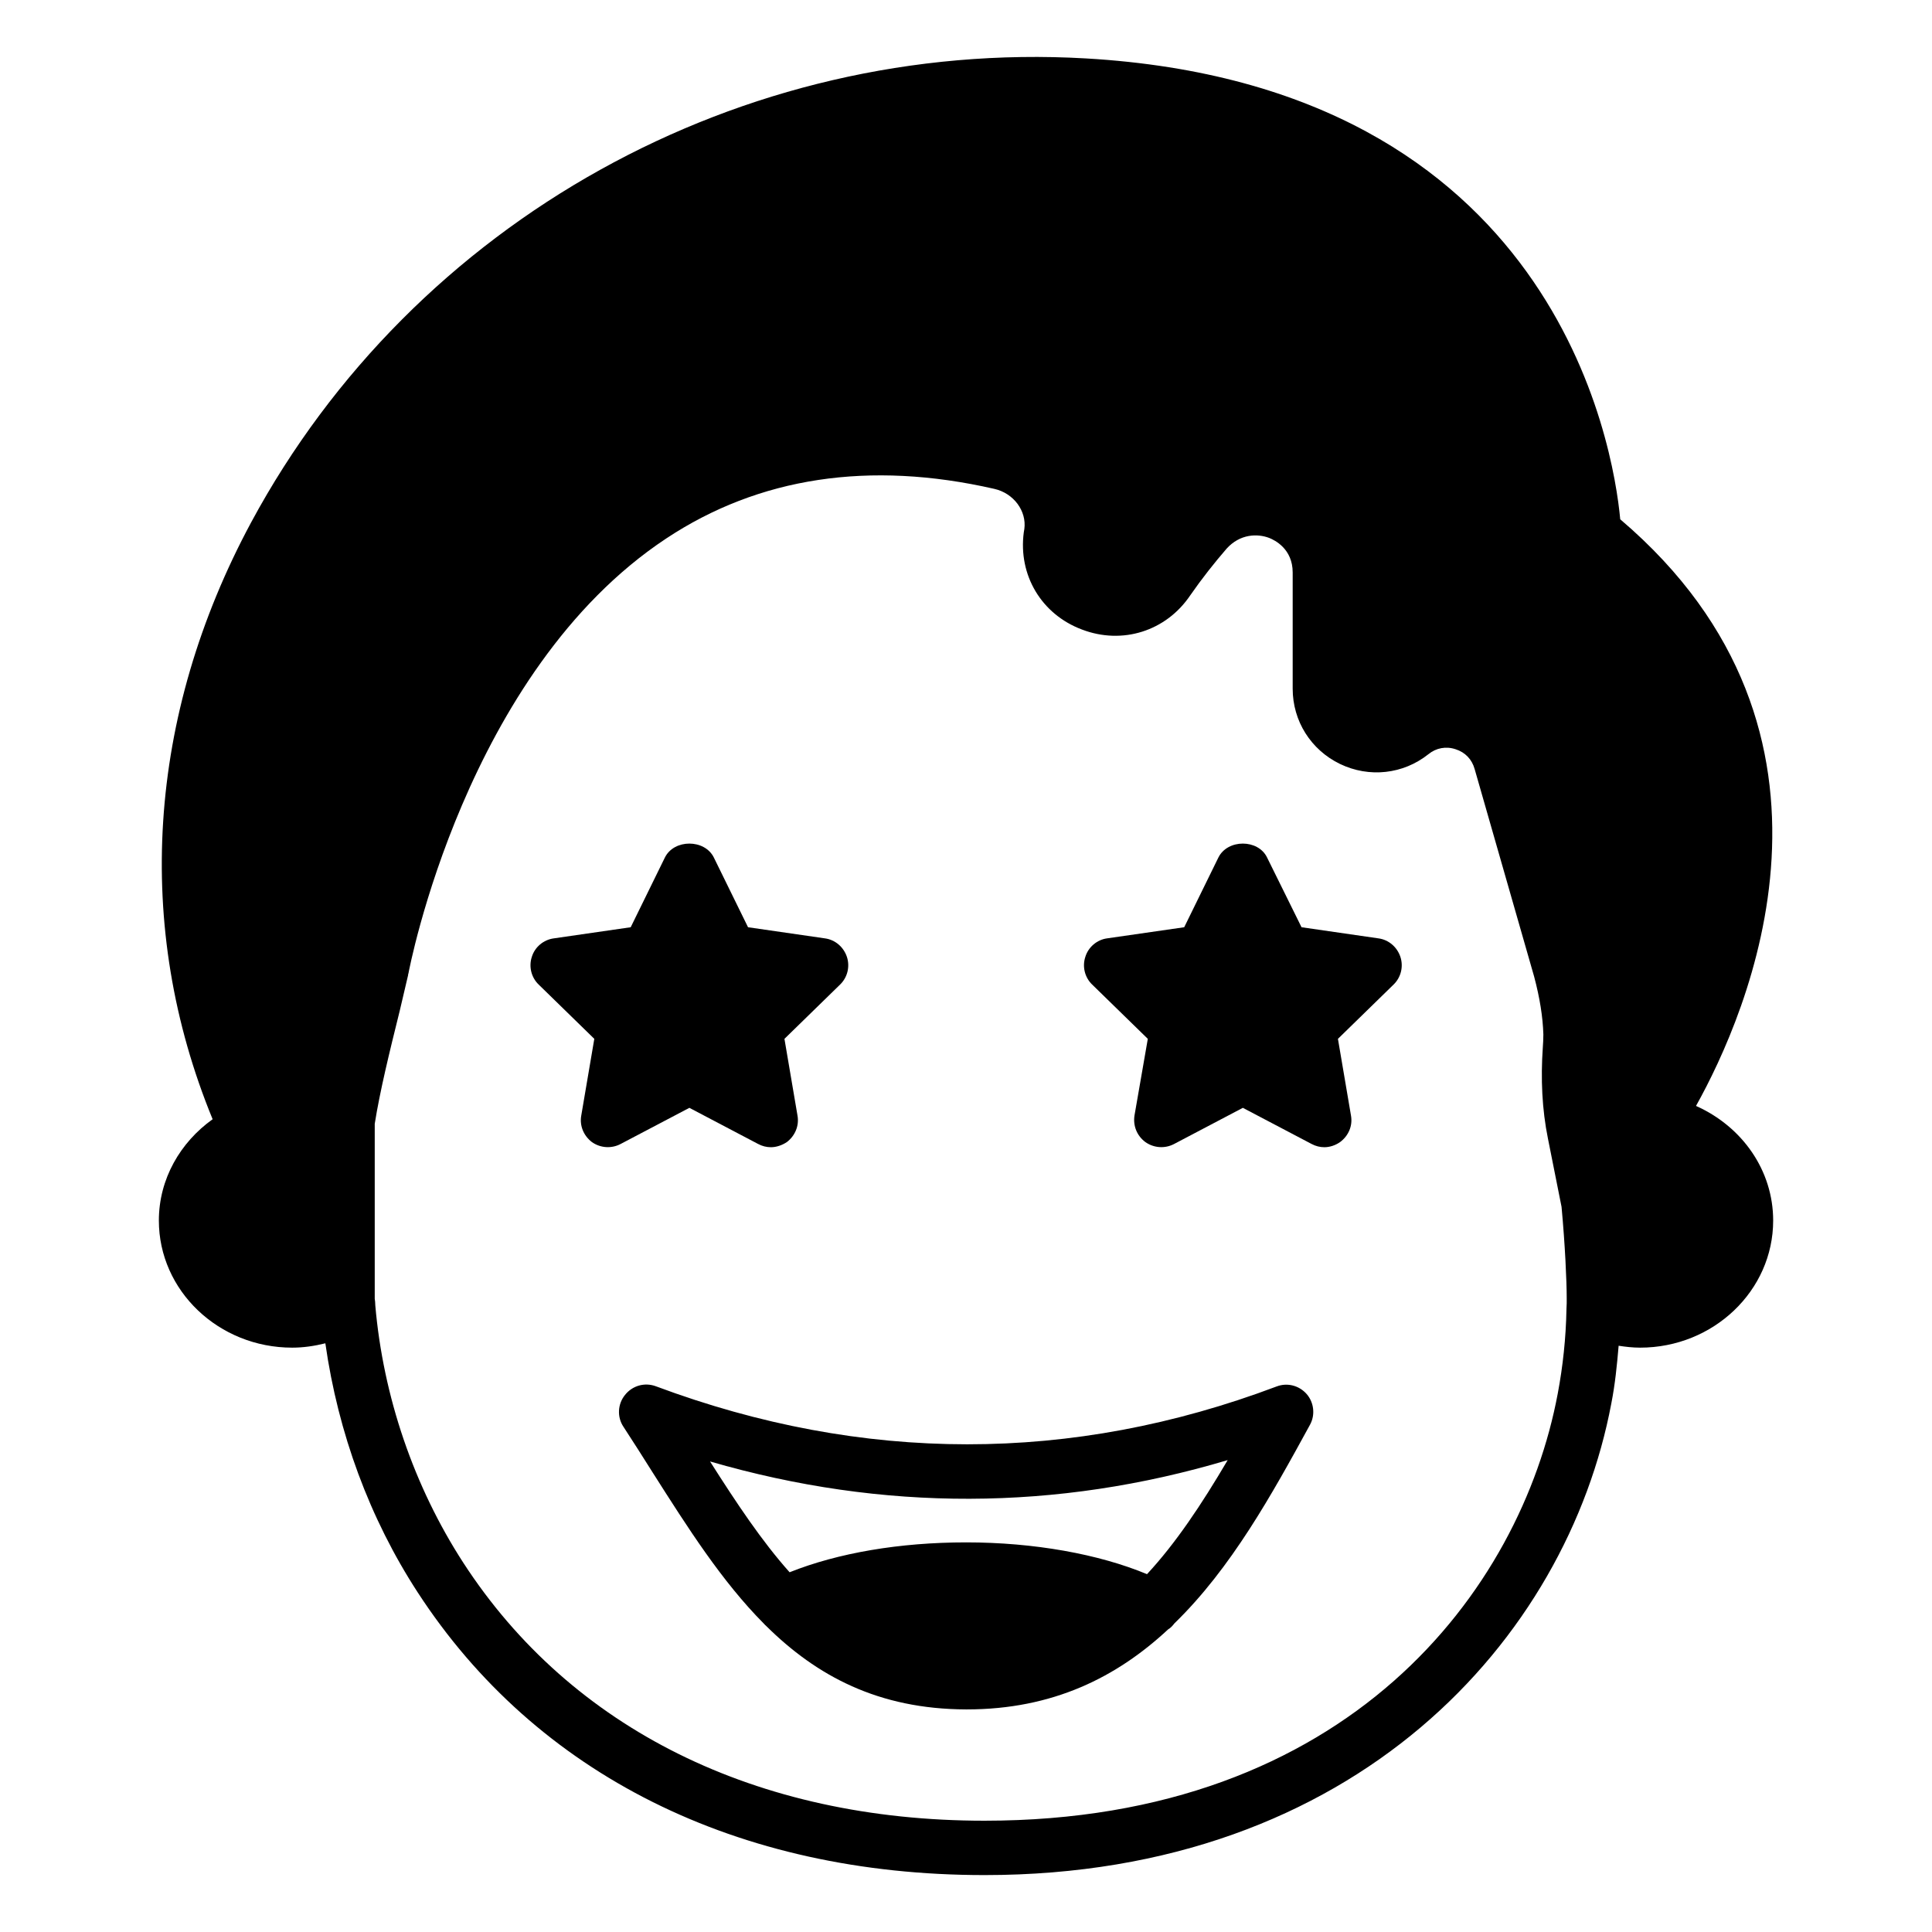 <?xml version="1.0" encoding="UTF-8"?>
<!-- Uploaded to: ICON Repo, www.iconrepo.com, Generator: ICON Repo Mixer Tools -->
<svg fill="#000000" width="800px" height="800px" version="1.1" viewBox="144 144 512 512" xmlns="http://www.w3.org/2000/svg">
 <g>
  <path d="m593.46 437.08c13.531-24.254 46.566-98.75-20.082-155.46-1.801-19.434-17.273-114.94-141.64-122.14-91.332-5.254-178.06 42.969-221.17 122.93-27.637 51.391-31.164 107.24-10.219 158.2-8.566 6.117-14.25 15.836-14.25 26.848 0 18.57 15.836 33.684 35.34 33.684 2.949 0 5.902-0.434 8.781-1.152 3.383 23.754 11.73 46.426 24.469 66 31.379 48.293 84.711 74.926 150.21 74.926 98.531 0 154.38-62.758 166.11-124.95 1.008-5.109 1.512-10.219 1.945-15.328 1.871 0.285 3.742 0.504 5.688 0.504 19.434 0 35.266-15.113 35.266-33.684-0.004-13.32-8.211-24.906-20.445-30.375zm-34.332 53.836v0.07 0.074c-0.145 7.484-0.938 14.973-2.305 22.238-9.789 52.254-55.492 113.21-151.93 113.21-60.457 0-109.54-24.324-138.12-68.375-13.098-20.227-21.23-44.047-23.32-68.23v-0.07c0-0.578-0.07-1.152-0.145-1.656v-46.355c1.367-8.633 3.887-18.93 6.621-29.938l2.231-9.504v-0.215c0-0.07 0.07-0.07 0.07-0.145 0.145-0.789 15.043-80.035 68.301-115.3 24.543-16.266 53.836-20.727 86.941-13.172 5.184 1.152 8.637 5.902 7.988 10.652 0 0.074-0.145 0.789-0.145 0.863-1.512 11.371 4.68 21.734 15.402 25.766 10.723 4.102 22.312 0.434 28.719-9.07 3.094-4.461 6.406-8.633 9.645-12.379 3.527-3.887 8.133-4.031 11.301-2.809 1.438 0.578 6.191 2.879 6.191 9.141v30.805c0 8.562 4.82 16.195 12.523 19.934 7.773 3.742 16.77 2.738 23.465-2.59 2.016-1.656 4.68-2.156 7.199-1.297 2.519 0.793 4.316 2.664 5.039 5.258l15.762 54.984c1.512 5.688 2.305 10.727 2.445 15.328 0 1.227-0.07 2.375-0.145 3.457-0.574 8.277-0.215 16.41 1.367 24.184l3.598 18.062c0.934 10.074 1.367 19.648 1.367 24.254 0.008 0.801 0.008 1.668-0.066 2.82z"/>
  <path d="m513.32 404.91-14.754 14.395 3.453 20.297c0.504 2.734-0.648 5.398-2.879 7.055-1.223 0.863-2.734 1.367-4.176 1.367-1.152 0-2.305-0.289-3.383-0.863l-18.211-9.574-18.207 9.574c-2.449 1.297-5.398 1.078-7.629-0.504-2.231-1.656-3.309-4.316-2.879-7.055l3.527-20.297-14.754-14.395c-1.945-1.871-2.664-4.75-1.801-7.34 0.789-2.59 3.094-4.535 5.758-4.894l20.441-2.949 9.07-18.496c2.449-4.894 10.508-4.894 12.883 0l9.141 18.496 20.367 2.949c2.734 0.359 4.965 2.305 5.828 4.894 0.863 2.59 0.145 5.469-1.797 7.34z"/>
  <path d="m366.64 404.91-14.754 14.395 3.453 20.297c0.504 2.734-0.648 5.398-2.805 7.055-1.297 0.863-2.809 1.367-4.246 1.367-1.152 0-2.305-0.289-3.383-0.863l-18.211-9.574-18.211 9.574c-2.445 1.297-5.398 1.078-7.629-0.504-2.16-1.656-3.312-4.316-2.809-7.055l3.453-20.297-14.754-14.395c-1.945-1.871-2.66-4.75-1.801-7.34 0.793-2.59 3.094-4.535 5.832-4.894l20.367-2.949 9.07-18.496c2.445-4.894 10.508-4.894 12.953 0l9.07 18.496 20.367 2.949c2.734 0.359 4.965 2.305 5.832 4.894 0.863 2.59 0.145 5.469-1.797 7.34z"/>
  <path d="m490.29 513.45c-2.016-2.305-5.184-3.094-7.988-2.016-54.195 20.441-109.61 20.441-164.53-0.07-2.949-1.078-6.191-0.145-8.133 2.305-1.945 2.375-2.16 5.828-0.43 8.422 2.66 4.102 5.254 8.133 7.773 12.164 9.285 14.609 18.281 28.789 29.438 40.016 0.215 0.215 0.434 0.504 0.648 0.648 13.312 13.172 29.652 22.023 52.973 22.094h0.145c22.887 0 39.801-8.566 53.402-21.23 0.648-0.359 1.152-0.938 1.656-1.582 15.043-14.609 25.84-34.188 35.914-52.613 1.434-2.594 1.074-5.906-0.867-8.137zm-42.32 47.719c-12.812-5.328-29.941-8.422-47.934-8.422-17.633 0-33.973 2.809-46.781 7.918-7.34-8.203-14.035-18.281-21.086-29.363 45.848 13.316 91.836 13.172 137.18-0.359-6.984 11.871-13.824 22.094-21.379 30.227z"/>
 </g>
</svg>